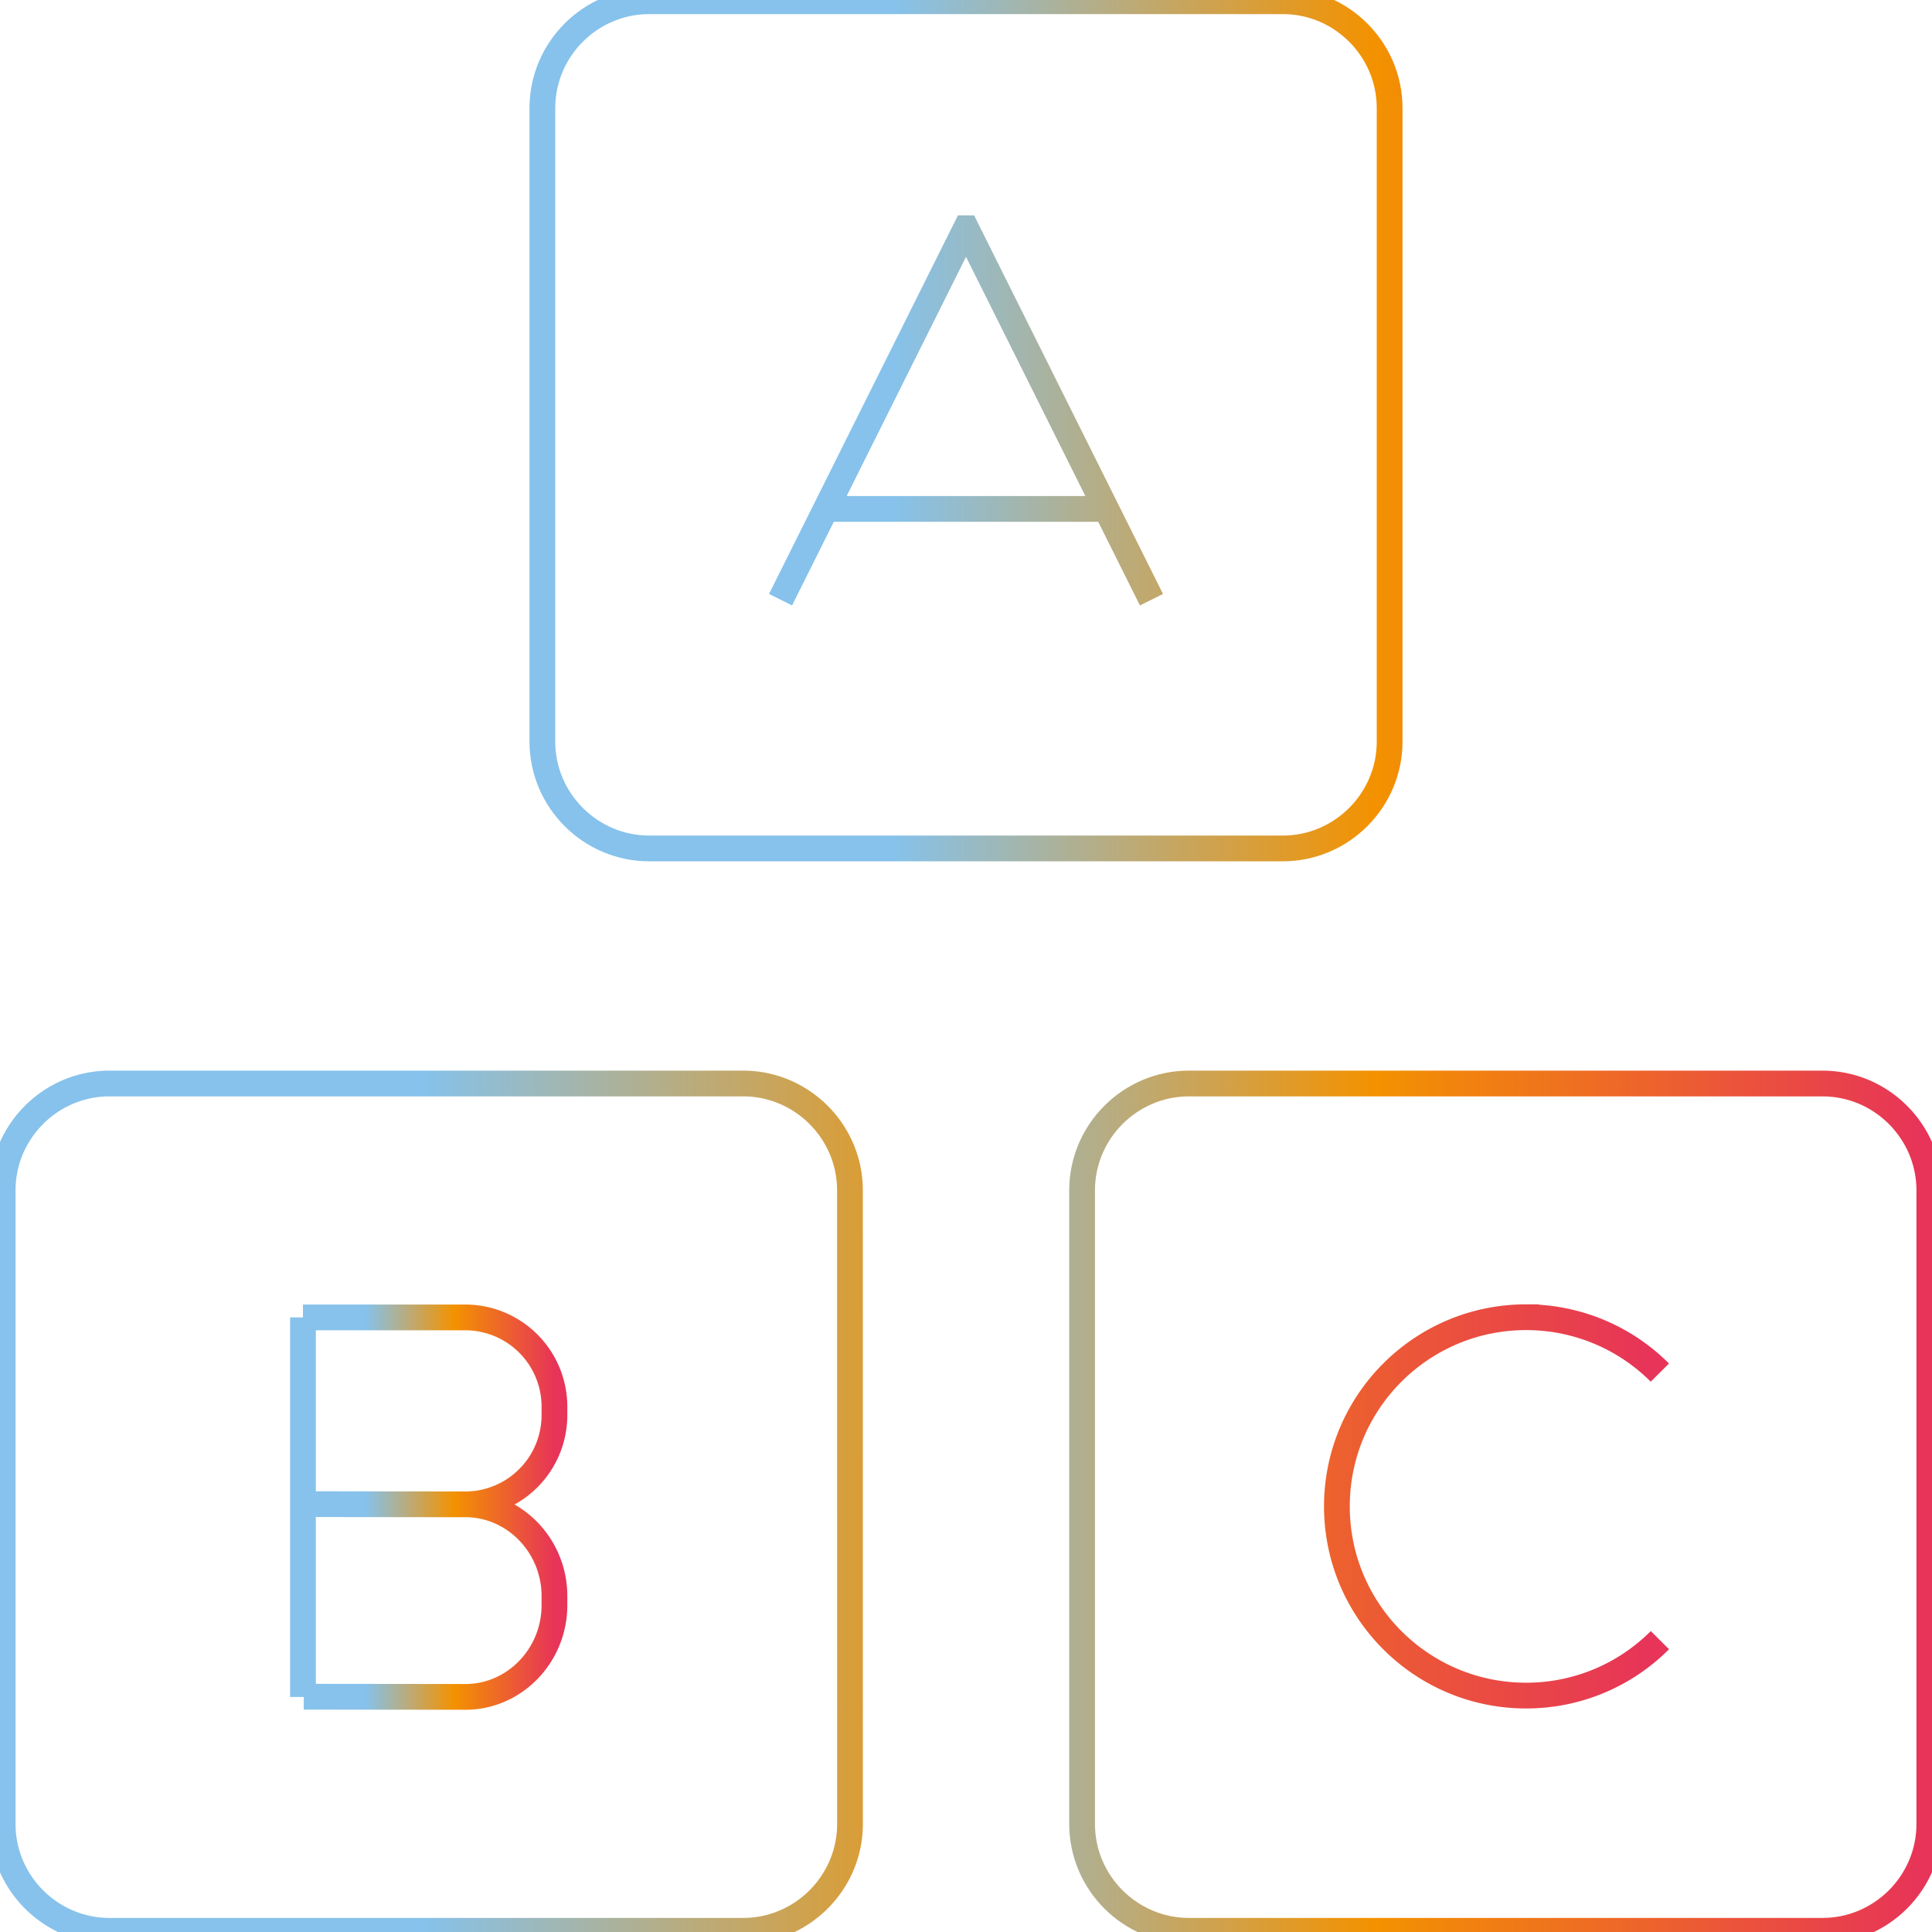 <svg viewBox="0 0 100 100" xmlns="http://www.w3.org/2000/svg" xml:space="preserve">
  <defs>
    <linearGradient id="newb-gradient">
      <stop offset="0.25" stop-color="#86c2eb"></stop>
      <stop offset="0.6" stop-color="#f39200"></stop>
      <stop offset="1" stop-color="#e73458"></stop>
    </linearGradient>
  </defs>
  <g stroke="url(#newb-gradient)" stroke-width="1.333" fill="none">
   <path d="m71.927,38.386c0,3.04 -2.488,5.529 -5.53,5.529l-32.794,0c-3.042,0 -5.53,-2.49 -5.53,-5.53l0,-32.792c0,-3.04 2.488,-5.53 5.53,-5.53l32.795,0c3.041,0 5.529,2.49 5.529,5.53l0,32.793zm-12.327,-7.346l-9.594,-19.228l-0.01,0l-9.595,19.228m2.363,-4.698l14.506,0m42.592,68.066c0,3.043 -2.487,5.53 -5.53,5.53l-32.793,0c-3.043,0 -5.53,-2.487 -5.53,-5.53l0,-32.796c0,-3.042 2.487,-5.53 5.53,-5.53l32.793,0c3.043,0 5.53,2.488 5.53,5.53l0,32.796z"/>
   <path d="m85.917,84.894a9.76,9.76 0 0 1 -6.926,2.869c-5.41,0 -9.793,-4.384 -9.793,-9.792c0,-5.408 4.384,-9.792 9.793,-9.792a9.764,9.764 0 0 1 6.923,2.867m-41.918,23.362c0,3.043 -2.488,5.53 -5.53,5.53l-32.798,0c-3.043,0 -5.53,-2.487 -5.53,-5.53l0,-32.796c0,-3.042 2.487,-5.53 5.53,-5.53l32.796,0c3.043,0 5.53,2.488 5.53,5.53l0.002,32.796zm-28.315,-6.572l0,-19.647"/>
   <path d="m15.681,68.189l8.41,0a4.621,4.621 0 0 1 4.607,4.609l0,0.46a4.62,4.62 0 0 1 -4.608,4.607l-8.368,-0.01m8.368,0.01c2.535,0 4.608,2.137 4.608,4.746l0,0.475c0,2.61 -2.073,4.745 -4.608,4.745l-8.368,-0.01"/>
  </g>
</svg>

